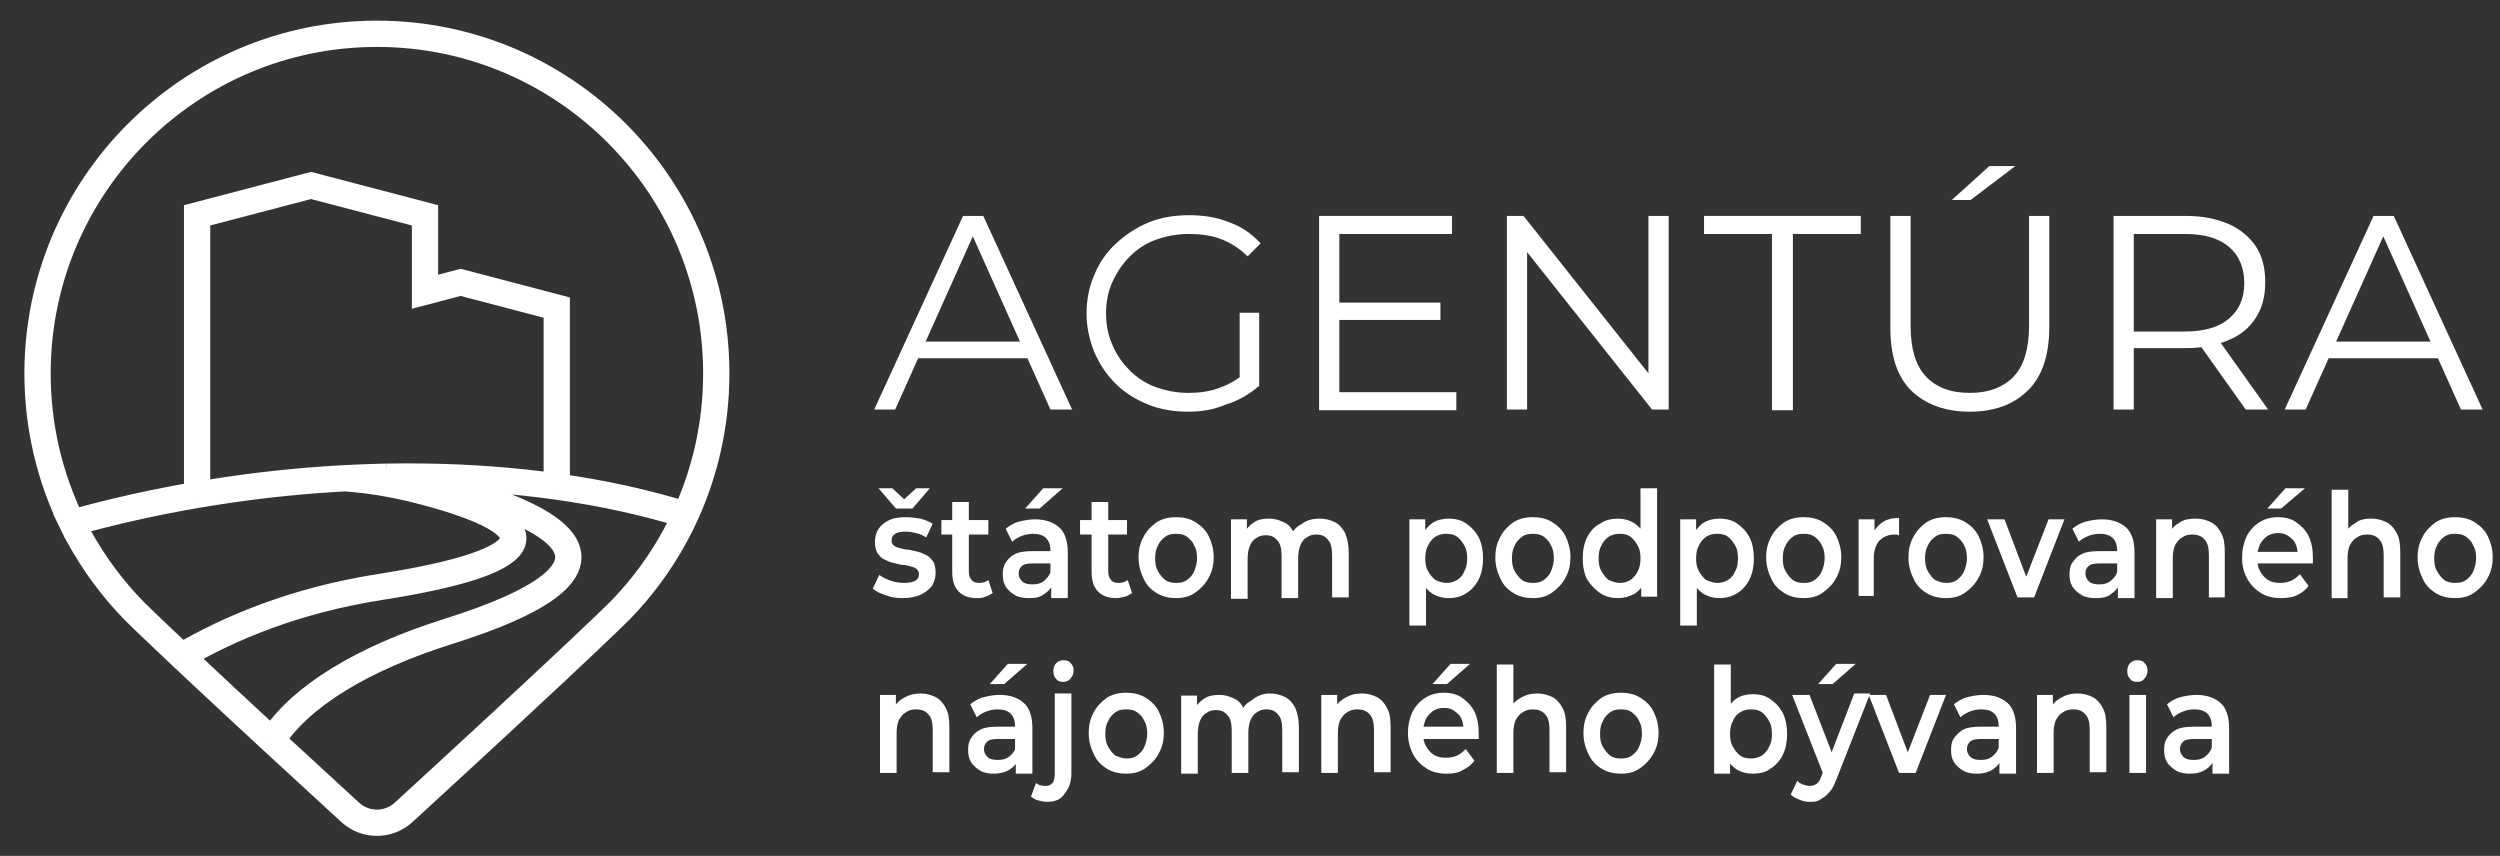 <svg width="666" height="228" viewBox="0 0 666 228" fill="none" xmlns="http://www.w3.org/2000/svg">
<rect x="0" y="0" width="666" height="228" fill="#333333" stroke="none"/>
<path d="M72.466 197.252C79.927 185.466 96.81 175.314 119.492 168.189C143.616 160.61 158.1 151.775 148.319 142.484C144.478 138.828 136.86 135.093 124.571 131.342C121.859 130.526 117.454 129.585 113.222 128.8C108.958 127.984 104.867 127.309 102.907 126.995M72.466 197.252C64.409 189.798 55.787 181.794 48.342 174.795M72.466 197.252C80.57 204.737 88.094 211.659 93.298 216.414C97.327 220.102 103.487 220.102 107.516 216.414C120.056 204.927 146.218 180.87 161.141 166.557L161.298 166.416C162.693 165.066 163.978 163.81 165.17 162.65C170.954 156.718 175.923 149.985 179.92 142.625C180.892 140.836 181.801 139.016 182.648 137.149M48.342 174.795C61.148 167.294 78.705 159.887 101.356 156.357C122.439 153.06 133.772 149.216 136.233 145.105C138.757 140.868 131.813 136.348 116.325 131.923C115.322 131.64 114.288 131.358 113.222 131.076C108.519 129.804 103.143 128.643 97.155 127.906M48.342 174.795C44.987 171.625 41.868 168.675 39.156 166.07C37.996 164.94 36.899 163.873 35.896 162.9C30.017 156.905 24.954 150.079 20.894 142.624C20.299 141.526 19.734 140.412 19.186 139.282C29.845 136.3 40.99 133.789 52.511 131.828M97.155 127.906C95.477 127.701 93.737 127.529 91.966 127.403M97.155 127.906C95.477 127.701 93.737 127.528 91.966 127.402C82.075 127.92 71.949 128.909 61.681 130.384C58.593 130.823 55.537 131.31 52.511 131.828M91.966 127.403C93.706 127.309 95.446 127.231 97.155 127.168C99.083 127.09 101.011 127.042 102.907 126.995M91.966 127.403C82.075 127.921 71.949 128.91 61.681 130.385C58.593 130.824 55.537 131.31 52.511 131.828M102.907 126.995C106.372 126.948 109.82 126.933 113.222 126.98C125.433 127.152 137.189 128.047 148.319 129.616M182.648 137.149C172.114 133.869 160.592 131.342 148.319 129.616M182.648 137.149C187.883 125.677 190.814 112.919 190.814 99.501C190.814 49.535 150.356 9 100.415 9C50.489 9 10 49.535 10 99.501C10 113.766 13.307 127.278 19.186 139.283C29.845 136.301 40.99 133.789 52.511 131.828M148.319 129.616V81.941L122.721 75.224L113.222 77.719V57.366L82.859 49.409L52.511 57.366V131.828" stroke="white" stroke-width="7" stroke-miterlimit="10"/>
<path d="M232.893 109.1L256.558 57.518H261.945L285.61 109.1H279.838L258.097 60.598H260.213L238.472 109.1H232.893ZM242.128 95.434L243.667 91.007H273.681L275.221 95.434H242.128Z" fill="white"/>
<path d="M316.587 109.677C312.739 109.677 309.083 109.099 305.813 107.752C302.542 106.405 299.656 104.672 297.155 102.17C294.653 99.668 292.921 96.974 291.574 93.894C290.228 90.622 289.458 87.158 289.458 83.501C289.458 79.652 290.228 76.187 291.574 73.108C292.921 69.836 294.845 67.141 297.347 64.832C299.848 62.522 302.734 60.597 306.005 59.25C309.276 57.903 312.931 57.325 316.779 57.325C320.627 57.325 324.283 57.903 327.554 59.25C330.825 60.405 333.518 62.33 335.827 64.832L332.364 68.296C330.247 66.179 327.746 64.639 325.245 63.677C322.744 62.715 319.858 62.33 316.779 62.33C313.509 62.33 310.623 62.907 307.929 63.869C305.235 64.832 302.927 66.371 301.003 68.296C299.079 70.221 297.539 72.53 296.385 75.032C295.23 77.534 294.653 80.421 294.653 83.501C294.653 86.581 295.23 89.468 296.385 91.97C297.539 94.664 299.079 96.781 301.003 98.706C302.927 100.631 305.235 102.17 307.929 103.133C310.623 104.095 313.509 104.672 316.587 104.672C319.473 104.672 322.359 104.288 324.86 103.325C327.554 102.363 329.863 101.016 332.171 98.898L335.25 102.94C332.749 105.057 329.863 106.79 326.592 107.752C323.513 109.099 320.05 109.677 316.587 109.677ZM330.247 102.363V83.309H335.442V102.94L330.247 102.363Z" fill="white"/>
<path d="M356.991 104.48H387.967V109.292H351.411V57.518H386.813V62.33H356.798V104.48H356.991ZM356.414 80.614H383.734V85.234H356.414V80.614Z" fill="white"/>
<path d="M401.435 109.1V57.518H405.86L441.454 102.363H439.145V57.518H444.533V109.1H440.107L404.513 64.255H406.822V109.1H401.435Z" fill="white"/>
<path d="M472.046 109.1V62.33H453.96V57.518H495.711V62.33H477.626V109.292H472.046V109.1Z" fill="white"/>
<path d="M524.764 109.677C518.222 109.677 513.027 107.752 509.179 104.095C505.331 100.246 503.6 94.664 503.6 87.35V57.518H508.987V86.773C508.987 92.932 510.334 97.359 513.027 100.246C515.721 103.133 519.569 104.672 524.764 104.672C529.766 104.672 533.806 103.133 536.5 100.246C539.194 97.359 540.54 92.932 540.54 86.773V57.518H545.928V87.158C545.928 94.664 544.004 100.246 540.348 103.903C536.5 107.752 531.305 109.677 524.764 109.677ZM519.954 53.284L529.958 44.238H536.885L524.956 53.284H519.954Z" fill="white"/>
<path d="M563.051 109.1V57.518H582.291C586.716 57.518 590.372 58.288 593.643 59.635C596.721 60.983 599.222 63.1 600.954 65.602C602.686 68.296 603.455 71.376 603.455 75.225C603.455 78.882 602.686 81.962 600.954 84.656C599.222 87.351 596.914 89.275 593.643 90.623C590.564 91.97 586.716 92.74 582.291 92.74H565.937L568.438 90.238V109.1H563.051ZM568.438 90.815L565.937 88.313H582.099C587.294 88.313 591.142 87.158 593.835 84.849C596.529 82.539 597.876 79.46 597.876 75.418C597.876 71.376 596.529 68.104 593.835 65.794C591.142 63.485 587.294 62.33 582.099 62.33H565.937L568.438 59.828V90.815ZM598.26 109.1L584.985 90.43H590.949L604.225 109.1H598.26Z" fill="white"/>
<path d="M608.65 109.1L632.315 57.518H637.702L661.367 109.1H655.596L633.854 60.598H635.971L614.229 109.1H608.65ZM618.077 95.434L619.617 91.007H649.631L651.17 95.434H618.077Z" fill="white"/>
<path d="M240.397 159.333C238.857 159.333 237.318 159.141 235.971 158.563C234.625 158.178 233.47 157.601 232.508 156.831L234.239 153.174C235.009 153.752 236.163 154.329 237.318 154.714C238.472 155.099 239.627 155.291 240.781 155.291C242.128 155.291 243.09 155.099 243.859 154.714C244.437 154.329 244.821 153.752 244.821 152.982C244.821 152.404 244.629 152.019 244.244 151.634C243.86 151.25 243.282 151.057 242.513 150.865C241.743 150.672 241.166 150.48 240.204 150.48C239.434 150.287 238.472 150.095 237.703 149.902C236.933 149.71 236.163 149.325 235.394 148.94C234.624 148.555 234.24 147.978 233.663 147.208C233.278 146.438 233.085 145.476 233.085 144.321C233.085 142.973 233.47 141.819 234.047 140.856C234.817 139.894 235.586 139.124 236.933 138.547C238.088 137.969 239.627 137.777 241.358 137.777C242.705 137.777 243.86 137.969 245.207 138.162C246.553 138.547 247.515 138.932 248.477 139.509L246.745 143.166C245.783 142.589 245.014 142.204 244.052 142.011C243.09 141.819 242.32 141.626 241.358 141.626C240.012 141.626 239.05 141.819 238.473 142.204C237.895 142.589 237.51 143.166 237.51 143.936C237.51 144.513 237.703 145.091 238.087 145.283C238.472 145.668 239.05 145.86 239.819 146.053C240.589 146.245 241.166 146.438 242.128 146.438C242.897 146.63 243.86 146.823 244.629 147.015C245.399 147.208 246.168 147.593 246.938 147.978C247.707 148.363 248.092 148.94 248.669 149.71C249.054 150.48 249.247 151.442 249.247 152.597C249.247 153.944 248.862 155.099 248.285 156.061C247.515 157.024 246.553 157.793 245.399 158.371C243.667 159.141 242.128 159.333 240.397 159.333ZM238.665 135.467L234.047 130.078H237.703L242.513 134.505H239.242L244.052 130.078H247.707L243.09 135.467H238.665Z" fill="white"/>
<path d="M250.786 142.396V138.547H263.292V142.396H250.786ZM260.214 159.334C258.097 159.334 256.558 158.756 255.404 157.601C254.249 156.447 253.672 154.714 253.672 152.405V133.735H258.097V152.212C258.097 153.175 258.29 153.944 258.867 154.522C259.252 155.099 260.021 155.292 260.791 155.292C261.753 155.292 262.523 155.099 263.292 154.522L264.447 157.986C263.869 158.371 263.292 158.756 262.523 158.949C261.753 159.334 260.983 159.334 260.214 159.334Z" fill="white"/>
<path d="M274.067 159.333C272.72 159.333 271.373 159.141 270.411 158.563C269.449 157.986 268.487 157.216 267.91 156.254C267.333 155.291 267.14 154.329 267.14 152.982C267.14 151.827 267.333 150.672 267.91 149.902C268.487 148.94 269.257 148.17 270.411 147.593C271.565 147.015 273.105 146.823 275.029 146.823H280.416V150.095H275.221C273.682 150.095 272.72 150.287 272.143 150.865C271.565 151.442 271.373 152.019 271.373 152.789C271.373 153.752 271.758 154.329 272.335 154.906C272.912 155.484 273.874 155.676 275.029 155.676C276.183 155.676 277.145 155.484 277.915 154.906C278.684 154.329 279.454 153.559 279.839 152.404L280.608 155.291C280.223 156.446 279.454 157.409 278.299 158.178C277.145 159.141 275.798 159.333 274.067 159.333ZM280.031 159.141V154.906L279.839 153.944V146.63C279.839 145.283 279.454 144.128 278.684 143.358C277.915 142.589 276.76 142.204 275.221 142.204C274.259 142.204 273.105 142.396 272.143 142.781C271.181 143.166 270.219 143.743 269.641 144.321L267.91 140.856C268.872 140.086 270.026 139.317 271.565 138.932C273.105 138.547 274.451 138.354 275.798 138.354C278.492 138.354 280.608 139.124 282.147 140.471C283.687 141.819 284.456 144.128 284.456 147.208V159.333H280.031V159.141ZM273.105 135.467L277.915 130.078H283.109L276.953 135.467H273.105Z" fill="white"/>
<path d="M287.727 142.396V138.547H300.233V142.396H287.727ZM297.347 159.334C295.231 159.334 293.691 158.756 292.537 157.601C291.383 156.447 290.805 154.714 290.805 152.405V133.735H295.231V152.212C295.231 153.175 295.423 153.944 296 154.522C296.385 155.099 297.154 155.292 297.924 155.292C298.886 155.292 299.656 155.099 300.425 154.522L301.58 157.986C301.002 158.371 300.425 158.756 299.656 158.949C298.886 159.141 298.116 159.334 297.347 159.334Z" fill="white"/>
<path d="M313.316 159.333C311.392 159.333 309.66 158.949 308.121 157.986C306.582 157.024 305.427 155.869 304.658 154.137C303.888 152.597 303.311 150.672 303.311 148.555C303.311 146.438 303.696 144.706 304.658 142.974C305.427 141.434 306.774 140.087 308.121 139.124C309.66 138.162 311.392 137.777 313.316 137.777C315.24 137.777 316.971 138.162 318.511 139.124C320.05 140.087 321.204 141.242 321.974 142.781C322.743 144.321 323.321 146.246 323.321 148.363C323.321 150.48 322.936 152.212 321.974 153.944C321.012 155.677 319.857 156.831 318.511 157.794C316.971 158.949 315.24 159.333 313.316 159.333ZM313.316 155.292C314.47 155.292 315.432 155.099 316.202 154.522C316.971 153.944 317.741 153.175 318.126 152.212C318.511 151.25 318.895 150.095 318.895 148.748C318.895 147.4 318.703 146.246 318.126 145.283C317.741 144.321 316.971 143.551 316.202 142.974C315.432 142.396 314.47 142.204 313.316 142.204C312.161 142.204 311.199 142.396 310.43 142.974C309.66 143.551 308.891 144.321 308.506 145.283C307.929 146.246 307.736 147.4 307.736 148.748C307.736 150.095 307.929 151.25 308.506 152.212C309.083 153.175 309.66 153.944 310.43 154.522C311.199 155.099 312.354 155.292 313.316 155.292Z" fill="white"/>
<path d="M351.604 138.162C353.143 138.162 354.49 138.547 355.644 139.124C356.798 139.701 357.76 140.856 358.338 142.011C358.915 143.358 359.3 145.091 359.3 147.208V159.141H354.874V147.785C354.874 145.86 354.49 144.513 353.72 143.743C352.95 142.781 351.988 142.396 350.642 142.396C349.68 142.396 348.91 142.588 348.14 143.166C347.371 143.551 346.794 144.321 346.409 145.283C346.024 146.245 345.832 147.4 345.832 148.747V159.333H341.406V147.978C341.406 146.053 341.022 144.706 340.252 143.936C339.482 142.973 338.52 142.588 337.174 142.588C336.212 142.588 335.442 142.781 334.672 143.358C333.903 143.743 333.326 144.513 332.941 145.476C332.556 146.438 332.364 147.593 332.364 148.94V159.526H327.938V138.354H332.171V143.936L331.402 142.204C331.979 140.856 332.941 139.894 334.095 139.124C335.25 138.354 336.596 138.162 338.136 138.162C339.867 138.162 341.406 138.739 342.753 139.509C344.1 140.471 344.87 142.011 345.254 143.936L343.523 143.358C344.1 141.819 345.062 140.471 346.601 139.701C348.14 138.547 349.68 138.162 351.604 138.162Z" fill="white"/>
<path d="M375.461 166.647V138.354H379.694V143.166L379.502 148.747L379.887 154.329V166.647H375.461ZM385.851 159.333C384.312 159.333 382.965 158.948 381.618 158.178C380.464 157.408 379.309 156.254 378.732 154.714C377.963 153.174 377.578 151.057 377.578 148.747C377.578 146.245 377.963 144.321 378.732 142.781C379.502 141.241 380.464 140.086 381.618 139.317C382.773 138.547 384.312 138.162 385.851 138.162C387.775 138.162 389.314 138.547 390.661 139.509C392.008 140.471 393.162 141.626 393.932 143.166C394.701 144.706 395.086 146.63 395.086 148.747C395.086 150.865 394.701 152.789 393.932 154.329C393.162 155.869 392.008 157.216 390.661 157.986C389.314 158.948 387.775 159.333 385.851 159.333ZM385.274 155.291C386.236 155.291 387.198 155.099 388.16 154.521C389.122 153.944 389.699 153.174 390.084 152.212C390.661 151.25 390.853 150.095 390.853 148.747C390.853 147.4 390.661 146.245 390.084 145.283C389.507 144.321 388.929 143.551 388.16 142.973C387.39 142.396 386.428 142.204 385.274 142.204C384.312 142.204 383.35 142.396 382.388 142.973C381.618 143.551 380.849 144.321 380.464 145.283C379.887 146.245 379.694 147.4 379.694 148.747C379.694 150.095 379.887 151.25 380.464 152.212C381.041 153.174 381.618 153.944 382.388 154.521C383.35 154.906 384.312 155.291 385.274 155.291Z" fill="white"/>
<path d="M408.362 159.333C406.438 159.333 404.706 158.949 403.167 157.986C401.628 157.024 400.473 155.869 399.704 154.137C398.934 152.597 398.357 150.672 398.357 148.555C398.357 146.438 398.742 144.706 399.704 142.974C400.473 141.434 401.82 140.087 403.167 139.124C404.706 138.162 406.438 137.777 408.362 137.777C410.286 137.777 412.017 138.162 413.557 139.124C415.096 140.087 416.25 141.242 417.02 142.781C417.789 144.321 418.367 146.246 418.367 148.363C418.367 150.48 417.982 152.212 417.02 153.944C416.25 155.484 414.903 156.831 413.557 157.794C412.017 158.949 410.286 159.333 408.362 159.333ZM408.362 155.292C409.516 155.292 410.478 155.099 411.248 154.522C412.017 153.944 412.787 153.175 413.172 152.212C413.557 151.25 413.941 150.095 413.941 148.748C413.941 147.4 413.749 146.246 413.172 145.283C412.787 144.321 412.017 143.551 411.248 142.974C410.478 142.396 409.516 142.204 408.362 142.204C407.207 142.204 406.245 142.396 405.476 142.974C404.706 143.551 403.937 144.321 403.552 145.283C402.975 146.246 402.782 147.4 402.782 148.748C402.782 150.095 402.975 151.25 403.552 152.212C404.129 153.175 404.706 153.944 405.476 154.522C406.245 155.099 407.4 155.292 408.362 155.292Z" fill="white"/>
<path d="M431.065 159.333C429.333 159.333 427.602 158.948 426.255 157.986C424.908 157.024 423.754 155.869 422.792 154.329C422.022 152.789 421.637 150.865 421.637 148.747C421.637 146.63 422.022 144.706 422.792 143.166C423.561 141.626 424.716 140.279 426.255 139.509C427.602 138.547 429.333 138.162 431.065 138.162C432.604 138.162 433.951 138.547 435.298 139.317C436.452 140.086 437.606 141.241 438.184 142.781C438.953 144.321 439.338 146.245 439.338 148.747C439.338 151.25 438.953 153.174 438.376 154.714C437.606 156.254 436.644 157.409 435.49 158.178C433.951 158.948 432.604 159.333 431.065 159.333ZM431.45 155.291C432.412 155.291 433.374 155.099 434.336 154.521C435.105 153.944 435.875 153.174 436.26 152.212C436.837 151.25 437.029 150.095 437.029 148.747C437.029 147.4 436.837 146.245 436.26 145.283C435.682 144.321 435.105 143.551 434.336 142.973C433.566 142.396 432.604 142.204 431.45 142.204C430.488 142.204 429.526 142.396 428.564 142.973C427.794 143.551 427.024 144.321 426.64 145.283C426.062 146.245 425.87 147.4 425.87 148.747C425.87 150.095 426.062 151.25 426.64 152.212C427.217 153.174 427.794 153.944 428.564 154.521C429.526 154.906 430.488 155.291 431.45 155.291ZM437.222 159.141V154.137L437.414 148.555L437.029 142.973V130.078H441.454V158.948H437.222V159.141Z" fill="white"/>
<path d="M447.611 166.647V138.354H451.844V143.166L451.652 148.747L452.037 154.329V166.647H447.611ZM458.001 159.333C456.462 159.333 455.115 158.948 453.768 158.178C452.614 157.408 451.459 156.254 450.882 154.714C450.113 153.174 449.728 151.057 449.728 148.747C449.728 146.245 450.113 144.321 450.882 142.781C451.652 141.241 452.614 140.086 453.768 139.317C454.923 138.547 456.462 138.162 458.001 138.162C459.925 138.162 461.464 138.547 462.811 139.509C464.158 140.471 465.312 141.626 466.082 143.166C466.851 144.706 467.236 146.63 467.236 148.747C467.236 150.865 466.851 152.789 466.082 154.329C465.312 155.869 464.158 157.216 462.811 157.986C461.464 158.948 459.733 159.333 458.001 159.333ZM457.424 155.291C458.386 155.291 459.348 155.099 460.31 154.521C461.272 153.944 461.849 153.174 462.234 152.212C462.811 151.25 463.003 150.095 463.003 148.747C463.003 147.4 462.811 146.245 462.234 145.283C461.657 144.321 461.079 143.551 460.31 142.973C459.54 142.396 458.578 142.204 457.424 142.204C456.269 142.204 455.5 142.396 454.538 142.973C453.768 143.551 452.999 144.321 452.614 145.283C452.037 146.245 451.844 147.4 451.844 148.747C451.844 150.095 452.037 151.25 452.614 152.212C453.191 153.174 453.768 153.944 454.538 154.521C455.5 154.906 456.462 155.291 457.424 155.291Z" fill="white"/>
<path d="M480.512 159.333C478.588 159.333 476.856 158.949 475.317 157.986C473.778 157.024 472.623 155.869 471.854 154.137C471.084 152.597 470.507 150.672 470.507 148.555C470.507 146.438 470.892 144.706 471.854 142.974C472.623 141.434 473.97 140.087 475.317 139.124C476.856 138.162 478.588 137.777 480.512 137.777C482.436 137.777 484.167 138.162 485.706 139.124C487.246 140.087 488.4 141.242 489.17 142.781C489.939 144.321 490.516 146.246 490.516 148.363C490.516 150.48 490.132 152.212 489.17 153.944C488.4 155.484 487.053 156.831 485.706 157.794C484.167 158.949 482.436 159.333 480.512 159.333ZM480.512 155.292C481.666 155.292 482.628 155.099 483.398 154.522C484.167 153.944 484.937 153.175 485.322 152.212C485.706 151.25 486.091 150.095 486.091 148.748C486.091 147.4 485.899 146.246 485.322 145.283C484.937 144.321 484.167 143.551 483.398 142.974C482.628 142.396 481.666 142.204 480.512 142.204C479.357 142.204 478.395 142.396 477.626 142.974C476.856 143.551 476.086 144.321 475.702 145.283C475.124 146.246 474.932 147.4 474.932 148.748C474.932 150.095 475.124 151.25 475.702 152.212C476.279 153.175 476.856 153.944 477.626 154.522C478.395 155.099 479.357 155.292 480.512 155.292Z" fill="white"/>
<path d="M495.134 159.141V138.355H499.367V144.129L498.789 142.396C499.367 141.049 500.329 139.894 501.483 139.124C502.637 138.355 504.177 137.97 505.908 137.97V142.589C505.716 142.589 505.523 142.589 505.331 142.396C505.139 142.396 504.946 142.396 504.754 142.396C503.022 142.396 501.868 142.974 500.713 143.936C499.751 145.091 499.174 146.631 499.174 148.748V158.756H495.134V159.141Z" fill="white"/>
<path d="M518.414 159.333C516.49 159.333 514.759 158.949 513.22 157.986C511.68 157.024 510.526 155.869 509.756 154.137C508.987 152.597 508.41 150.672 508.41 148.555C508.41 146.438 508.794 144.706 509.756 142.974C510.526 141.434 511.873 140.087 513.22 139.124C514.759 138.162 516.49 137.777 518.414 137.777C520.338 137.777 522.07 138.162 523.609 139.124C525.148 140.087 526.303 141.242 527.072 142.781C527.842 144.321 528.419 146.246 528.419 148.363C528.419 150.48 528.034 152.212 527.072 153.944C526.11 155.677 524.956 156.831 523.609 157.794C522.07 158.949 520.338 159.333 518.414 159.333ZM518.414 155.292C519.569 155.292 520.531 155.099 521.3 154.522C522.07 153.944 522.84 153.175 523.224 152.212C523.609 151.25 523.994 150.095 523.994 148.748C523.994 147.4 523.802 146.246 523.224 145.283C522.84 144.321 522.07 143.551 521.3 142.974C520.531 142.396 519.569 142.204 518.414 142.204C517.26 142.204 516.298 142.396 515.528 142.974C514.759 143.551 513.989 144.321 513.604 145.283C513.027 146.246 512.835 147.4 512.835 148.748C512.835 150.095 513.027 151.25 513.604 152.212C514.182 153.175 514.759 153.944 515.528 154.522C516.49 154.907 517.26 155.292 518.414 155.292Z" fill="white"/>
<path d="M537.462 159.141L529.381 138.354H533.999L540.925 156.639H538.617L545.735 138.354H549.968L541.887 159.141H537.462Z" fill="white"/>
<path d="M558.241 159.333C556.895 159.333 555.548 159.141 554.586 158.563C553.624 157.986 552.662 157.216 552.085 156.254C551.507 155.291 551.315 154.329 551.315 152.982C551.315 151.827 551.507 150.672 552.085 149.902C552.662 148.94 553.431 148.17 554.586 147.593C555.74 147.015 557.279 146.823 559.203 146.823H564.591V150.095H559.396C557.857 150.095 556.895 150.287 556.317 150.865C555.74 151.442 555.548 152.019 555.548 152.789C555.548 153.752 555.933 154.329 556.51 154.906C557.087 155.484 558.049 155.676 559.203 155.676C560.358 155.676 561.32 155.484 562.089 154.906C562.859 154.329 563.629 153.559 564.013 152.404L564.783 155.291C564.398 156.446 563.629 157.409 562.474 158.178C561.32 159.141 559.973 159.333 558.241 159.333ZM564.206 159.141V154.906L564.013 153.944V146.63C564.013 145.283 563.629 144.128 562.859 143.358C562.089 142.589 560.935 142.204 559.396 142.204C558.434 142.204 557.279 142.396 556.317 142.781C555.355 143.166 554.393 143.743 553.816 144.321L552.085 140.856C553.047 140.086 554.201 139.317 555.74 138.932C557.279 138.547 558.626 138.354 559.973 138.354C562.667 138.354 564.783 139.124 566.322 140.471C567.861 141.819 568.631 144.128 568.631 147.208V159.333H564.206V159.141Z" fill="white"/>
<path d="M584.985 138.162C586.524 138.162 587.871 138.547 589.025 139.124C590.18 139.701 591.142 140.856 591.719 142.011C592.488 143.358 592.681 145.091 592.681 147.208V159.141H588.448V147.785C588.448 145.86 588.063 144.513 587.294 143.743C586.524 142.781 585.37 142.396 584.023 142.396C583.061 142.396 582.099 142.588 581.329 143.166C580.56 143.551 579.982 144.321 579.405 145.283C579.02 146.245 578.828 147.4 578.828 148.747V159.333H574.403V138.354H578.636V143.936L577.866 142.204C578.443 140.856 579.405 139.894 580.752 139.124C581.906 138.354 583.446 138.162 584.985 138.162Z" fill="white"/>
<path d="M607.688 159.333C605.572 159.333 603.84 158.948 602.301 157.986C600.762 157.024 599.607 155.869 598.645 154.137C597.683 152.404 597.298 150.672 597.298 148.555C597.298 146.438 597.683 144.706 598.453 142.973C599.222 141.434 600.377 140.086 601.916 139.124C603.455 138.162 604.994 137.777 606.918 137.777C608.65 137.777 610.382 138.162 611.728 139.124C613.075 140.086 614.23 141.241 614.999 142.781C615.769 144.321 616.154 146.245 616.154 148.555C616.154 148.747 616.154 148.94 616.154 149.325C616.154 149.517 616.154 149.902 616.154 150.095H600.569V147.015H613.845L612.113 147.978C612.113 146.823 611.921 145.668 611.536 144.898C611.151 143.936 610.382 143.358 609.612 142.781C608.842 142.204 607.88 142.011 606.918 142.011C605.764 142.011 604.994 142.204 604.032 142.781C603.263 143.358 602.686 143.936 602.108 144.898C601.724 145.86 601.339 146.823 601.339 148.17V148.94C601.339 150.095 601.531 151.25 602.108 152.212C602.686 153.174 603.263 153.944 604.225 154.521C605.187 155.099 606.149 155.291 607.496 155.291C608.458 155.291 609.42 155.099 610.382 154.714C611.151 154.329 611.921 153.752 612.69 152.982L614.999 156.061C614.23 157.216 613.075 157.986 611.921 158.563C610.766 159.141 609.227 159.333 607.688 159.333ZM604.032 135.467L608.842 130.078H614.037L607.688 135.467H604.032Z" fill="white"/>
<path d="M631.738 138.162C633.277 138.162 634.624 138.547 635.779 139.125C636.933 139.702 637.895 140.857 638.472 142.012C639.242 143.359 639.434 145.091 639.434 147.208V159.141H635.009V147.786C635.009 145.861 634.624 144.514 633.855 143.744C633.085 142.782 631.931 142.397 630.584 142.397C629.622 142.397 628.66 142.589 627.89 143.166C627.121 143.551 626.543 144.321 625.966 145.284C625.581 146.246 625.389 147.401 625.389 148.748V159.334H621.156V130.464H625.581V144.129L624.619 142.397C625.197 141.049 626.159 140.087 627.505 139.317C628.66 138.355 630.199 138.162 631.738 138.162Z" fill="white"/>
<path d="M654.057 159.333C652.133 159.333 650.401 158.949 648.862 157.986C647.323 157.024 646.168 155.869 645.399 154.137C644.629 152.597 644.052 150.672 644.052 148.555C644.052 146.438 644.437 144.706 645.399 142.974C646.168 141.434 647.515 140.087 648.862 139.124C650.401 138.162 652.133 137.777 654.057 137.777C655.981 137.777 657.712 138.162 659.251 139.124C660.791 140.087 661.945 141.242 662.715 142.781C663.484 144.321 664.061 146.246 664.061 148.363C664.061 150.48 663.677 152.212 662.715 153.944C661.945 155.484 660.598 156.831 659.251 157.794C657.712 158.949 655.981 159.333 654.057 159.333ZM654.057 155.292C655.211 155.292 656.173 155.099 656.943 154.522C657.712 153.944 658.482 153.175 658.867 152.212C659.251 151.25 659.636 150.095 659.636 148.748C659.636 147.4 659.444 146.246 658.867 145.283C658.482 144.321 657.712 143.551 656.943 142.974C656.173 142.396 655.211 142.204 654.057 142.204C652.902 142.204 651.94 142.396 651.171 142.974C650.401 143.551 649.631 144.321 649.247 145.283C648.669 146.246 648.477 147.4 648.477 148.748C648.477 150.095 648.669 151.25 649.247 152.212C649.824 153.175 650.401 153.944 651.171 154.522C651.94 155.099 653.095 155.292 654.057 155.292Z" fill="white"/>
<path d="M245.207 184.739C246.746 184.739 248.092 185.124 249.247 185.701C250.401 186.279 251.363 187.433 251.941 188.588C252.71 189.936 252.903 191.668 252.903 193.785V205.718H248.477V194.362C248.477 192.438 248.092 191.09 247.323 190.32C246.553 189.358 245.399 188.973 244.052 188.973C243.09 188.973 242.128 189.166 241.359 189.743C240.589 190.128 240.012 190.898 239.435 191.86C239.05 192.823 238.857 193.977 238.857 195.325V205.91H234.432V185.124H238.665V190.705L237.895 188.973C238.473 187.626 239.435 186.664 240.781 185.894C242.128 185.124 243.667 184.739 245.207 184.739Z" fill="white"/>
<path d="M264.831 206.103C263.484 206.103 262.137 205.91 261.175 205.333C260.213 204.756 259.251 203.986 258.674 203.023C258.097 202.061 257.904 201.099 257.904 199.751C257.904 198.596 258.097 197.442 258.674 196.672C259.251 195.71 260.021 194.94 261.175 194.362C262.33 193.785 263.869 193.592 265.793 193.592H271.18V196.864H265.985C264.446 196.864 263.484 197.057 262.907 197.634C262.33 198.212 262.137 198.789 262.137 199.559C262.137 200.521 262.522 201.099 263.099 201.676C263.676 202.253 264.638 202.446 265.793 202.446C266.947 202.446 267.909 202.253 268.679 201.676C269.448 201.099 270.218 200.329 270.603 199.174L271.372 202.061C270.988 203.216 270.218 204.178 269.064 204.948C267.909 205.718 266.37 206.103 264.831 206.103ZM270.603 205.91V201.676L270.41 200.714V193.4C270.41 192.053 270.025 190.898 269.256 190.128C268.486 189.358 267.332 188.973 265.793 188.973C264.831 188.973 263.676 189.166 262.714 189.551C261.752 189.936 260.79 190.513 260.213 191.09L258.481 187.626C259.443 186.856 260.598 186.086 262.137 185.701C263.676 185.316 265.023 185.124 266.37 185.124C269.063 185.124 271.18 185.894 272.719 187.241C274.258 188.588 275.028 190.898 275.028 193.977V206.103H270.603V205.91ZM263.676 182.237L268.486 176.848H273.681L267.524 182.237H263.676Z" fill="white"/>
<path d="M278.876 213.609C278.107 213.609 277.337 213.417 276.568 213.224C275.798 213.032 275.221 212.647 274.644 212.262L275.99 208.605C276.76 209.182 277.53 209.375 278.492 209.375C279.261 209.375 279.838 209.182 280.416 208.605C280.8 208.027 280.993 207.258 280.993 206.103V184.739H285.418V205.91C285.418 208.22 284.841 209.952 283.686 211.299C282.724 213.032 280.993 213.609 278.876 213.609ZM283.302 181.659C282.532 181.659 281.762 181.467 281.378 180.89C280.8 180.312 280.608 179.542 280.608 178.772C280.608 178.003 280.8 177.233 281.378 176.655C281.955 176.078 282.532 175.885 283.302 175.885C284.071 175.885 284.841 176.078 285.226 176.655C285.803 177.233 285.995 177.81 285.995 178.58C285.995 179.35 285.803 180.12 285.226 180.697C284.841 181.274 284.071 181.659 283.302 181.659Z" fill="white"/>
<path d="M300.04 206.103C298.116 206.103 296.385 205.718 294.845 204.756C293.306 203.794 292.152 202.639 291.382 200.906C290.612 199.367 290.035 197.442 290.035 195.325C290.035 193.208 290.42 191.475 291.382 189.743C292.152 188.203 293.498 186.856 294.845 185.894C296.385 184.931 298.116 184.547 300.04 184.547C301.964 184.547 303.696 184.931 305.235 185.894C306.774 186.856 307.929 188.011 308.698 189.551C309.468 191.091 310.045 193.015 310.045 195.132C310.045 197.25 309.66 198.982 308.698 200.714C307.929 202.253 306.582 203.601 305.235 204.563C303.696 205.718 301.964 206.103 300.04 206.103ZM300.04 202.061C301.195 202.061 302.157 201.869 302.926 201.291C303.696 200.714 304.465 199.944 304.85 198.982C305.235 198.019 305.62 196.864 305.62 195.517C305.62 194.17 305.427 193.015 304.85 192.053C304.465 191.091 303.696 190.32 302.926 189.743C302.157 189.166 301.195 188.974 300.04 188.974C298.886 188.974 297.924 189.166 297.154 189.743C296.385 190.32 295.615 191.091 295.23 192.053C294.653 193.015 294.46 194.17 294.46 195.517C294.46 196.864 294.653 198.019 295.23 198.982C295.807 199.944 296.385 200.714 297.154 201.291C298.116 201.676 299.078 202.061 300.04 202.061Z" fill="white"/>
<path d="M338.328 184.739C339.867 184.739 341.214 185.124 342.368 185.701C343.523 186.279 344.485 187.433 345.062 188.588C345.639 189.936 346.024 191.668 346.024 193.785V205.718H341.599V194.362C341.599 192.438 341.214 191.09 340.444 190.32C339.675 189.358 338.713 188.973 337.366 188.973C336.404 188.973 335.634 189.166 334.865 189.743C334.095 190.128 333.518 190.898 333.133 191.86C332.748 192.823 332.556 193.977 332.556 195.325V205.91H328.131V194.555C328.131 192.63 327.746 191.283 326.976 190.513C326.207 189.551 325.245 189.166 323.898 189.166C322.936 189.166 322.166 189.358 321.397 189.936C320.627 190.32 320.05 191.09 319.665 192.053C319.28 193.015 319.088 194.17 319.088 195.517V206.103H314.663V185.316H318.895V190.898L318.126 189.166C318.703 187.818 319.665 186.856 320.819 186.086C321.974 185.316 323.321 185.124 324.86 185.124C326.591 185.124 328.131 185.701 329.477 186.471C330.824 187.433 331.594 188.973 331.979 190.898L330.247 190.32C330.824 188.781 331.786 187.433 333.325 186.664C334.865 185.316 336.596 184.739 338.328 184.739Z" fill="white"/>
<path d="M362.763 184.739C364.302 184.739 365.649 185.124 366.803 185.701C367.957 186.279 368.919 187.433 369.497 188.588C370.266 189.936 370.459 191.668 370.459 193.785V205.718H366.033V194.362C366.033 192.438 365.649 191.09 364.879 190.32C364.109 189.358 362.955 188.973 361.608 188.973C360.646 188.973 359.684 189.166 358.915 189.743C358.145 190.128 357.568 190.898 356.991 191.86C356.606 192.823 356.413 193.977 356.413 195.325V205.91H351.988V185.124H356.221V190.705L355.451 188.973C356.029 187.626 356.991 186.664 358.337 185.894C359.684 185.124 361.031 184.739 362.763 184.739Z" fill="white"/>
<path d="M385.466 206.103C383.349 206.103 381.618 205.718 380.079 204.756C378.539 203.793 377.385 202.638 376.423 200.906C375.653 199.366 375.076 197.442 375.076 195.325C375.076 193.208 375.461 191.475 376.231 189.743C377 188.203 378.155 186.856 379.694 185.894C381.233 184.931 382.772 184.546 384.696 184.546C386.428 184.546 388.159 184.931 389.506 185.894C390.853 186.856 392.007 188.011 392.777 189.551C393.547 191.09 393.931 193.015 393.931 195.325C393.931 195.517 393.931 195.71 393.931 196.095C393.931 196.287 393.931 196.672 393.931 196.864H378.347V193.592H391.623L389.891 194.555C389.891 193.4 389.699 192.245 389.314 191.475C388.929 190.513 388.159 189.936 387.39 189.358C386.62 188.781 385.658 188.588 384.696 188.588C383.542 188.588 382.772 188.781 381.81 189.358C381.041 189.936 380.463 190.513 379.886 191.475C379.501 192.438 379.117 193.4 379.117 194.747V195.517C379.117 196.672 379.309 197.827 379.886 198.789C380.463 199.751 381.041 200.521 382.003 201.099C382.965 201.676 383.927 201.869 385.273 201.869C386.235 201.869 387.197 201.676 388.159 201.291C388.929 200.906 389.699 200.329 390.468 199.559L392.777 202.638C392.007 203.793 390.853 204.563 389.699 205.141C388.544 205.91 387.005 206.103 385.466 206.103ZM381.618 182.237L386.428 176.848H391.623L385.466 182.237H381.618Z" fill="white"/>
<path d="M409.516 184.739C411.055 184.739 412.402 185.124 413.556 185.702C414.711 186.279 415.673 187.434 416.25 188.589C417.02 189.936 417.212 191.668 417.212 193.785V205.718H412.787V194.363C412.787 192.438 412.402 191.091 411.632 190.321C410.863 189.358 409.708 188.974 408.362 188.974C407.4 188.974 406.438 189.166 405.668 189.743C404.898 190.128 404.321 190.898 403.744 191.861C403.359 192.823 403.167 193.978 403.167 195.325V205.911H398.742V177.041H403.167V190.706L402.205 188.974C402.782 187.626 403.744 186.664 405.091 185.894C406.438 185.124 407.784 184.739 409.516 184.739Z" fill="white"/>
<path d="M431.834 206.103C429.91 206.103 428.179 205.718 426.64 204.756C425.1 203.794 423.946 202.639 423.176 200.906C422.407 199.367 421.83 197.442 421.83 195.325C421.83 193.208 422.214 191.475 423.176 189.743C423.946 188.203 425.293 186.856 426.64 185.894C428.179 184.931 429.91 184.547 431.834 184.547C433.758 184.547 435.49 184.931 437.029 185.894C438.568 186.856 439.723 188.011 440.492 189.551C441.262 191.091 441.839 193.015 441.839 195.132C441.839 197.25 441.454 198.982 440.492 200.714C439.53 202.446 438.376 203.601 437.029 204.563C435.49 205.718 433.758 206.103 431.834 206.103ZM431.834 202.061C432.989 202.061 433.951 201.869 434.72 201.291C435.49 200.714 436.26 199.944 436.644 198.982C437.029 198.019 437.414 196.864 437.414 195.517C437.414 194.17 437.222 193.015 436.644 192.053C436.26 191.091 435.49 190.32 434.72 189.743C433.951 189.166 432.989 188.974 431.834 188.974C430.68 188.974 429.718 189.166 428.948 189.743C428.179 190.32 427.409 191.091 427.024 192.053C426.447 193.015 426.255 194.17 426.255 195.517C426.255 196.864 426.447 198.019 427.024 198.982C427.602 199.944 428.179 200.714 428.948 201.291C429.718 201.869 430.68 202.061 431.834 202.061Z" fill="white"/>
<path d="M456.654 205.911V177.041H461.079V189.936L460.694 195.517L460.887 201.099V206.103H456.654V205.911ZM466.851 206.103C465.312 206.103 463.773 205.718 462.618 204.948C461.464 204.178 460.309 203.024 459.732 201.484C458.963 199.944 458.578 197.827 458.578 195.517C458.578 193.015 458.963 191.091 459.732 189.551C460.502 188.011 461.464 186.856 462.618 186.087C463.773 185.317 465.312 184.932 466.851 184.932C468.775 184.932 470.314 185.317 471.661 186.279C473.008 187.241 474.162 188.396 474.932 189.936C475.701 191.476 476.086 193.4 476.086 195.517C476.086 197.635 475.701 199.559 474.932 201.099C474.162 202.639 473.008 203.986 471.661 204.756C470.507 205.718 468.775 206.103 466.851 206.103ZM466.466 202.061C467.428 202.061 468.39 201.869 469.352 201.291C470.122 200.714 470.891 199.944 471.276 198.982C471.853 198.019 472.046 196.865 472.046 195.517C472.046 194.17 471.853 193.015 471.276 192.053C470.699 191.091 470.122 190.321 469.352 189.743C468.583 189.166 467.621 188.974 466.466 188.974C465.504 188.974 464.542 189.166 463.58 189.743C462.618 190.321 462.041 191.091 461.656 192.053C461.079 193.015 460.887 194.17 460.887 195.517C460.887 196.865 461.079 198.019 461.656 198.982C462.233 199.944 462.811 200.714 463.58 201.291C464.35 201.869 465.312 202.061 466.466 202.061Z" fill="white"/>
<path d="M482.051 213.609C481.089 213.609 480.319 213.417 479.357 213.032C478.395 212.647 477.626 212.262 477.048 211.684L478.78 208.028C479.165 208.412 479.742 208.797 480.319 208.99C480.896 209.182 481.474 209.374 482.051 209.374C482.82 209.374 483.398 209.182 483.975 208.797C484.552 208.412 484.937 207.642 485.322 206.487L486.476 203.793L486.861 203.216L493.98 184.739H498.212L489.362 207.258C488.785 208.797 488.208 210.145 487.438 210.915C486.668 211.877 485.899 212.454 485.129 212.839C484.167 213.609 483.205 213.609 482.051 213.609ZM485.899 206.68L477.433 185.124H482.051L488.977 203.023L485.899 206.68ZM484.36 182.237L489.17 176.848H494.364L488.208 182.237H484.36Z" fill="white"/>
<path d="M505.908 205.911L497.828 185.124H502.445L509.372 203.409H507.063L514.182 185.124H518.414L510.334 205.911H505.908Z" fill="white"/>
<path d="M526.688 206.103C525.341 206.103 523.994 205.911 523.032 205.333C522.07 204.756 521.108 203.986 520.531 203.024C519.954 202.061 519.761 201.099 519.761 199.752C519.761 198.597 519.954 197.442 520.531 196.672C521.108 195.902 521.878 194.94 523.032 194.363C524.186 193.785 525.726 193.593 527.65 193.593H533.037V196.865H527.842C526.303 196.865 525.341 197.057 524.764 197.635C524.186 198.212 523.994 198.789 523.994 199.559C523.994 200.522 524.379 201.099 524.956 201.676C525.533 202.254 526.495 202.446 527.65 202.446C528.804 202.446 529.766 202.254 530.536 201.676C531.305 201.099 532.075 200.329 532.46 199.174L533.229 202.061C532.844 203.216 532.075 204.178 530.92 204.948C529.766 205.718 528.419 206.103 526.688 206.103ZM532.652 205.911V201.676L532.46 200.714V193.4C532.46 192.053 532.075 190.898 531.305 190.128C530.536 189.358 529.381 188.973 527.842 188.973C526.88 188.973 525.726 189.166 524.764 189.551C523.802 189.936 522.84 190.513 522.262 191.091L520.531 187.626C521.493 186.856 522.647 186.086 524.186 185.702C525.726 185.317 527.072 185.124 528.419 185.124C531.113 185.124 533.229 185.894 534.768 187.241C536.308 188.589 537.077 190.898 537.077 193.978V206.103H532.652V205.911Z" fill="white"/>
<path d="M553.431 184.739C554.97 184.739 556.317 185.124 557.472 185.701C558.626 186.279 559.588 187.433 560.165 188.588C560.935 189.936 561.127 191.668 561.127 193.785V205.718H556.702V194.362C556.702 192.438 556.317 191.09 555.548 190.32C554.778 189.358 553.624 188.973 552.277 188.973C551.315 188.973 550.353 189.166 549.583 189.743C548.814 190.128 548.236 190.898 547.659 191.86C547.274 192.823 547.082 193.977 547.082 195.325V205.91H542.657V185.124H546.89V190.705L546.12 188.973C546.697 187.626 547.659 186.664 549.006 185.894C550.353 185.124 551.7 184.739 553.431 184.739Z" fill="white"/>
<path d="M569.401 181.659C568.631 181.659 567.861 181.467 567.477 180.89C566.899 180.312 566.707 179.542 566.707 178.772C566.707 178.003 566.899 177.233 567.477 176.655C568.054 176.078 568.631 175.885 569.401 175.885C570.17 175.885 570.94 176.078 571.325 176.655C571.902 177.233 572.094 177.81 572.094 178.58C572.094 179.35 571.902 180.12 571.325 180.697C570.94 181.274 570.363 181.659 569.401 181.659ZM567.284 205.91V185.124H571.709V205.91H567.284Z" fill="white"/>
<path d="M583.445 206.103C582.099 206.103 580.752 205.911 579.79 205.333C578.828 204.756 577.866 203.986 577.289 203.024C576.711 202.061 576.519 201.099 576.519 199.752C576.519 198.597 576.711 197.442 577.289 196.672C577.866 195.71 578.635 194.94 579.79 194.363C580.944 193.785 582.483 193.593 584.407 193.593H589.795V196.865H584.6C583.061 196.865 582.099 197.057 581.521 197.635C580.944 198.212 580.752 198.789 580.752 199.559C580.752 200.522 581.137 201.099 581.714 201.676C582.291 202.254 583.253 202.446 584.407 202.446C585.562 202.446 586.524 202.254 587.293 201.676C588.063 201.099 588.833 200.329 589.217 199.174L589.987 202.061C589.602 203.216 588.833 204.178 587.678 204.948C586.524 205.718 585.177 206.103 583.445 206.103ZM589.41 205.911V201.676L589.217 200.714V193.4C589.217 192.053 588.833 190.898 588.063 190.128C587.293 189.358 586.139 188.973 584.6 188.973C583.638 188.973 582.483 189.166 581.521 189.551C580.559 189.936 579.597 190.513 579.02 191.091L577.289 187.626C578.251 186.856 579.405 186.086 580.944 185.702C582.483 185.317 583.83 185.124 585.177 185.124C587.871 185.124 589.987 185.894 591.526 187.241C593.065 188.589 593.835 190.898 593.835 193.978V206.103H589.41V205.911Z" fill="white"/>
</svg>
